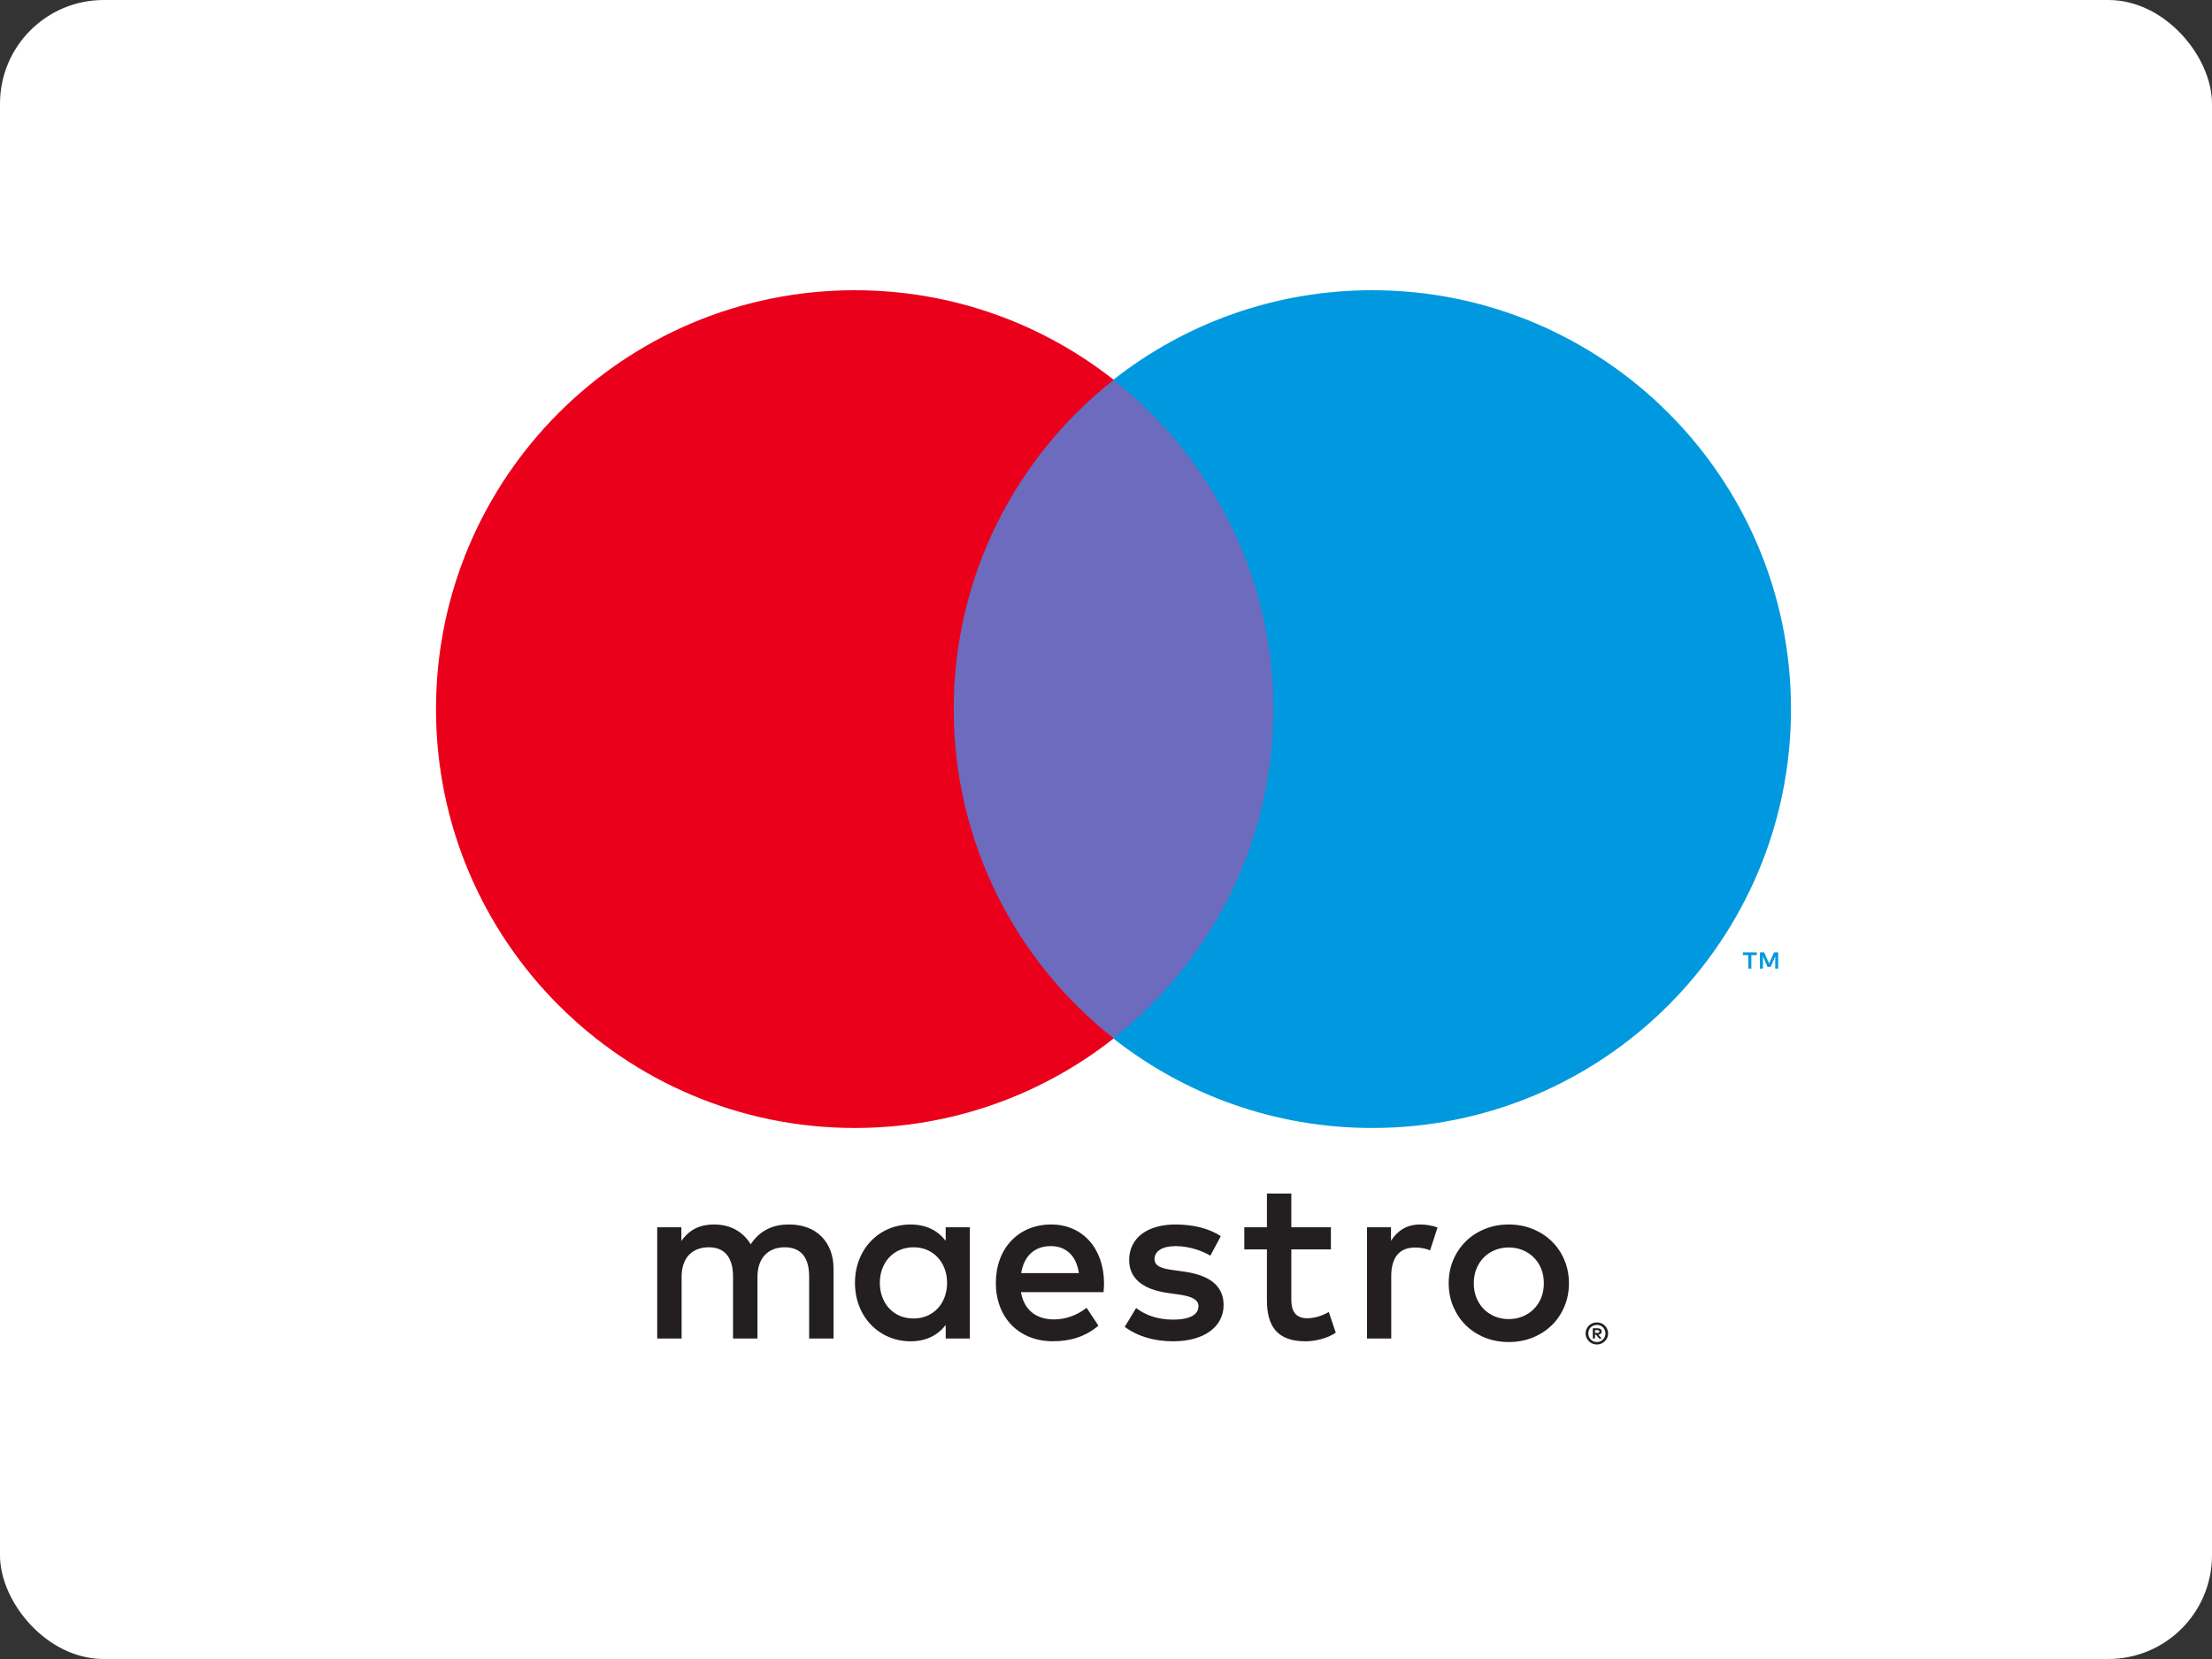 <?xml version="1.0" encoding="UTF-8"?>
<svg width="64px" height="48px" viewBox="0 0 64 48" version="1.1" xmlns="http://www.w3.org/2000/svg" xmlns:xlink="http://www.w3.org/1999/xlink">
    <rect x="0" y="0" width="64" height="48" fill="#333333" stroke="none"/>
    <title>E06BFF90-A475-4BA9-9998-06DA8E8CC9B1</title>
    <g id="We-buy-any-vehicle" stroke="none" stroke-width="1" fill="none" fill-rule="evenodd">
        <g id="07-Thanks-a" transform="translate(-1051, -1754)">
            <g id="Footer/wbav" transform="translate(0, 1577)">
                <g id="footer/basic" transform="translate(0, 151)">
                    <g id="Payment-methods" transform="translate(982, 26)">
                        <g id="Maestro" transform="translate(69, 0)">
                            <rect id="Rectangle-3-Copy" fill="#FFFFFF" x="0" y="0" width="64" height="48" rx="3"></rect>
                            <g id="Maestro_2016" transform="translate(12, 8)" fill-rule="nonzero">
                                <g id="Group" transform="translate(38.679, 19.64) scale(-1, 1) rotate(-180) translate(-38.679, -19.64) translate(37.908, 19.255)" fill="#0099DF">
                                    <path d="M1.541,0 L1.541,0.47 L1.419,0.47 L1.277,0.147 L1.136,0.47 L1.012,0.47 L1.012,0 L1.1,0 L1.1,0.354 L1.232,0.049 L1.322,0.049 L1.455,0.355 L1.455,0 L1.541,0 Z M0.764,0 L0.764,0.39 L0.921,0.39 L0.921,0.469 L0.52,0.469 L0.52,0.39 L0.677,0.39 L0.677,0 L0.764,0 Z" id="Shape"></path>
                                </g>
                                <polygon id="Shape" fill="#6C6BBD" points="25.518 22.047 14.915 22.047 14.915 2.99 25.518 2.99"></polygon>
                                <g id="Group" transform="translate(10.586, 12.517) scale(-1, 1) rotate(-180) translate(-10.586, -12.517) translate(0.184, 0.189)" fill="#EB001B">
                                    <path d="M15.41,12.328 C15.41,16.194 17.22,19.637 20.039,21.856 C17.978,23.479 15.376,24.448 12.549,24.448 C5.857,24.448 0.431,19.022 0.431,12.328 C0.431,5.635 5.857,0.209 12.549,0.209 C15.376,0.209 17.978,1.177 20.039,2.8 C17.22,5.019 15.41,8.463 15.41,12.328" id="Shape"></path>
                                </g>
                                <g id="Group" transform="translate(29.802, 12.517) scale(-1, 1) rotate(-180) translate(-29.802, -12.517) translate(19.786, 0.189)" fill="#0099DF">
                                    <path d="M20.033,12.328 C20.033,5.635 14.608,0.209 7.915,0.209 C5.088,0.209 2.487,1.177 0.425,2.8 C3.245,5.019 5.055,8.463 5.055,12.328 C5.055,16.194 3.245,19.637 0.425,21.856 C2.487,23.479 5.088,24.448 7.915,24.448 C14.608,24.448 20.033,19.022 20.033,12.328" id="Shape"></path>
                                </g>
                                <g id="Group" transform="translate(20.233, 28.584) scale(-1, 1) rotate(-180) translate(-20.233, -28.584) translate(6.749, 25.887)" fill="#231F20">
                                    <path d="M22.345,3.853 C22.486,3.853 22.689,3.826 22.843,3.765 L22.628,3.105 C22.48,3.166 22.332,3.186 22.19,3.186 C21.732,3.186 21.504,2.89 21.504,2.359 L21.504,0.554 L20.803,0.554 L20.803,3.772 L21.497,3.772 L21.497,3.381 C21.678,3.664 21.941,3.853 22.345,3.853 L22.345,3.853 Z M19.758,3.132 L18.613,3.132 L18.613,1.678 C18.613,1.355 18.727,1.14 19.078,1.14 C19.26,1.14 19.489,1.2 19.697,1.321 L19.899,0.723 C19.677,0.568 19.327,0.473 19.024,0.473 C18.196,0.473 17.907,0.918 17.907,1.665 L17.907,3.132 L17.253,3.132 L17.253,3.772 L17.907,3.772 L17.907,4.748 L18.613,4.748 L18.613,3.772 L19.758,3.772 L19.758,3.132 Z M10.797,2.446 C10.872,2.91 11.154,3.227 11.652,3.227 C12.103,3.227 12.393,2.944 12.467,2.446 L10.797,2.446 Z M13.194,2.163 C13.187,3.166 12.568,3.853 11.666,3.853 C10.723,3.853 10.064,3.166 10.064,2.163 C10.064,1.14 10.75,0.474 11.713,0.474 C12.198,0.474 12.642,0.595 13.032,0.925 L12.689,1.443 C12.42,1.227 12.076,1.106 11.753,1.106 C11.303,1.106 10.892,1.315 10.791,1.894 L13.18,1.894 C13.187,1.982 13.194,2.069 13.194,2.163 L13.194,2.163 Z M16.27,2.95 C16.075,3.072 15.678,3.227 15.268,3.227 C14.884,3.227 14.655,3.085 14.655,2.849 C14.655,2.634 14.897,2.574 15.2,2.533 L15.53,2.486 C16.23,2.385 16.654,2.089 16.654,1.523 C16.654,0.911 16.115,0.473 15.187,0.473 C14.661,0.473 14.177,0.608 13.793,0.891 L14.123,1.436 C14.359,1.254 14.709,1.1 15.194,1.1 C15.671,1.1 15.927,1.241 15.927,1.49 C15.927,1.671 15.745,1.773 15.362,1.826 L15.032,1.873 C14.312,1.975 13.921,2.298 13.921,2.822 C13.921,3.462 14.446,3.853 15.261,3.853 C15.772,3.853 16.237,3.738 16.573,3.516 L16.27,2.95 Z M24.904,3.188 C24.76,3.188 24.626,3.162 24.502,3.112 C24.379,3.061 24.272,2.99 24.182,2.899 C24.092,2.809 24.021,2.699 23.969,2.572 C23.918,2.445 23.892,2.305 23.892,2.152 C23.892,1.999 23.918,1.859 23.969,1.732 C24.021,1.605 24.092,1.496 24.182,1.405 C24.272,1.314 24.379,1.243 24.502,1.192 C24.626,1.141 24.76,1.116 24.904,1.116 C25.048,1.116 25.182,1.141 25.305,1.192 C25.429,1.243 25.537,1.314 25.627,1.405 C25.719,1.496 25.79,1.605 25.842,1.732 C25.894,1.859 25.919,1.999 25.919,2.152 C25.919,2.305 25.894,2.445 25.842,2.572 C25.79,2.699 25.719,2.809 25.627,2.899 C25.537,2.99 25.429,3.061 25.305,3.112 C25.182,3.162 25.048,3.188 24.904,3.188 L24.904,3.188 Z M24.904,3.853 C25.153,3.853 25.385,3.809 25.597,3.722 C25.81,3.636 25.994,3.517 26.149,3.365 C26.305,3.213 26.426,3.034 26.513,2.827 C26.601,2.62 26.645,2.395 26.645,2.152 C26.645,1.909 26.601,1.684 26.513,1.477 C26.426,1.271 26.305,1.09 26.149,0.938 C25.994,0.787 25.81,0.668 25.597,0.581 C25.385,0.495 25.153,0.452 24.904,0.452 C24.654,0.452 24.423,0.495 24.21,0.581 C23.998,0.668 23.815,0.787 23.661,0.938 C23.507,1.09 23.386,1.271 23.298,1.477 C23.21,1.684 23.166,1.909 23.166,2.152 C23.166,2.395 23.21,2.62 23.298,2.827 C23.386,3.034 23.507,3.213 23.661,3.365 C23.815,3.517 23.998,3.636 24.21,3.722 C24.423,3.809 24.654,3.853 24.904,3.853 L24.904,3.853 Z M6.707,2.163 C6.707,2.728 7.078,3.193 7.684,3.193 C8.262,3.193 8.653,2.748 8.653,2.163 C8.653,1.577 8.262,1.133 7.684,1.133 C7.078,1.133 6.707,1.597 6.707,2.163 L6.707,2.163 Z M9.312,2.163 L9.312,3.772 L8.613,3.772 L8.613,3.381 C8.39,3.671 8.054,3.853 7.597,3.853 C6.694,3.853 5.988,3.146 5.988,2.163 C5.988,1.18 6.694,0.473 7.597,0.473 C8.054,0.473 8.39,0.655 8.613,0.945 L8.613,0.554 L9.312,0.554 L9.312,2.163 Z M5.368,0.554 L5.368,2.574 C5.368,3.334 4.884,3.846 4.103,3.853 C3.692,3.86 3.268,3.732 2.972,3.28 C2.75,3.637 2.399,3.853 1.908,3.853 C1.565,3.853 1.228,3.752 0.965,3.375 L0.965,3.772 L0.266,3.772 L0.266,0.554 L0.972,0.554 L0.972,2.338 C0.972,2.896 1.282,3.193 1.76,3.193 C2.224,3.193 2.46,2.89 2.46,2.345 L2.46,0.554 L3.167,0.554 L3.167,2.338 C3.167,2.896 3.49,3.193 3.954,3.193 C4.433,3.193 4.662,2.89 4.662,2.345 L4.662,0.554 L5.368,0.554 Z" id="Shape"></path>
                                </g>
                                <g id="Group" transform="translate(34.148, 30.486) scale(-1, 1) rotate(-180) translate(-34.148, -30.486) translate(33.378, 29.715)" fill="#231F20">
                                    <path d="M0.771,0.771 L0.771,0.691 L0.844,0.691 C0.86,0.691 0.874,0.695 0.883,0.701 C0.893,0.707 0.898,0.718 0.898,0.731 C0.898,0.744 0.893,0.754 0.883,0.76 C0.874,0.767 0.86,0.771 0.844,0.771 L0.771,0.771 Z M0.844,0.826 C0.882,0.826 0.912,0.818 0.932,0.801 C0.953,0.784 0.963,0.76 0.963,0.731 C0.963,0.707 0.955,0.687 0.938,0.67 C0.922,0.655 0.898,0.645 0.868,0.641 L0.965,0.529 L0.89,0.529 L0.8,0.64 L0.771,0.64 L0.771,0.529 L0.707,0.529 L0.707,0.826 L0.844,0.826 Z M0.825,0.428 C0.86,0.428 0.892,0.434 0.922,0.447 C0.952,0.46 0.978,0.478 1,0.5 C1.022,0.522 1.04,0.549 1.053,0.579 C1.066,0.609 1.073,0.642 1.073,0.677 C1.073,0.711 1.066,0.744 1.053,0.774 C1.04,0.804 1.022,0.831 1,0.853 C0.978,0.875 0.952,0.893 0.922,0.905 C0.892,0.918 0.86,0.925 0.825,0.925 C0.791,0.925 0.757,0.918 0.727,0.905 C0.697,0.893 0.67,0.875 0.647,0.853 C0.625,0.831 0.607,0.804 0.595,0.774 C0.582,0.744 0.576,0.711 0.576,0.677 C0.576,0.642 0.582,0.609 0.595,0.579 C0.607,0.549 0.625,0.522 0.647,0.5 C0.67,0.478 0.697,0.46 0.727,0.447 C0.757,0.434 0.791,0.428 0.825,0.428 L0.825,0.428 Z M0.825,0.996 C0.871,0.996 0.912,0.988 0.952,0.971 C0.992,0.955 1.026,0.932 1.056,0.902 C1.085,0.874 1.108,0.84 1.125,0.801 C1.142,0.762 1.15,0.72 1.15,0.677 C1.15,0.633 1.142,0.591 1.125,0.552 C1.108,0.514 1.085,0.48 1.056,0.452 C1.026,0.422 0.992,0.399 0.952,0.382 C0.912,0.365 0.871,0.357 0.825,0.357 C0.779,0.357 0.737,0.365 0.697,0.382 C0.656,0.399 0.622,0.422 0.593,0.452 C0.563,0.48 0.54,0.514 0.523,0.552 C0.506,0.591 0.498,0.633 0.498,0.677 C0.498,0.72 0.506,0.762 0.523,0.801 C0.54,0.84 0.563,0.874 0.593,0.902 C0.622,0.932 0.656,0.955 0.697,0.971 C0.737,0.988 0.779,0.996 0.825,0.996 L0.825,0.996 Z" id="Shape"></path>
                                </g>
                            </g>
                        </g>
                    </g>
                </g>
            </g>
        </g>
    </g>
</svg>